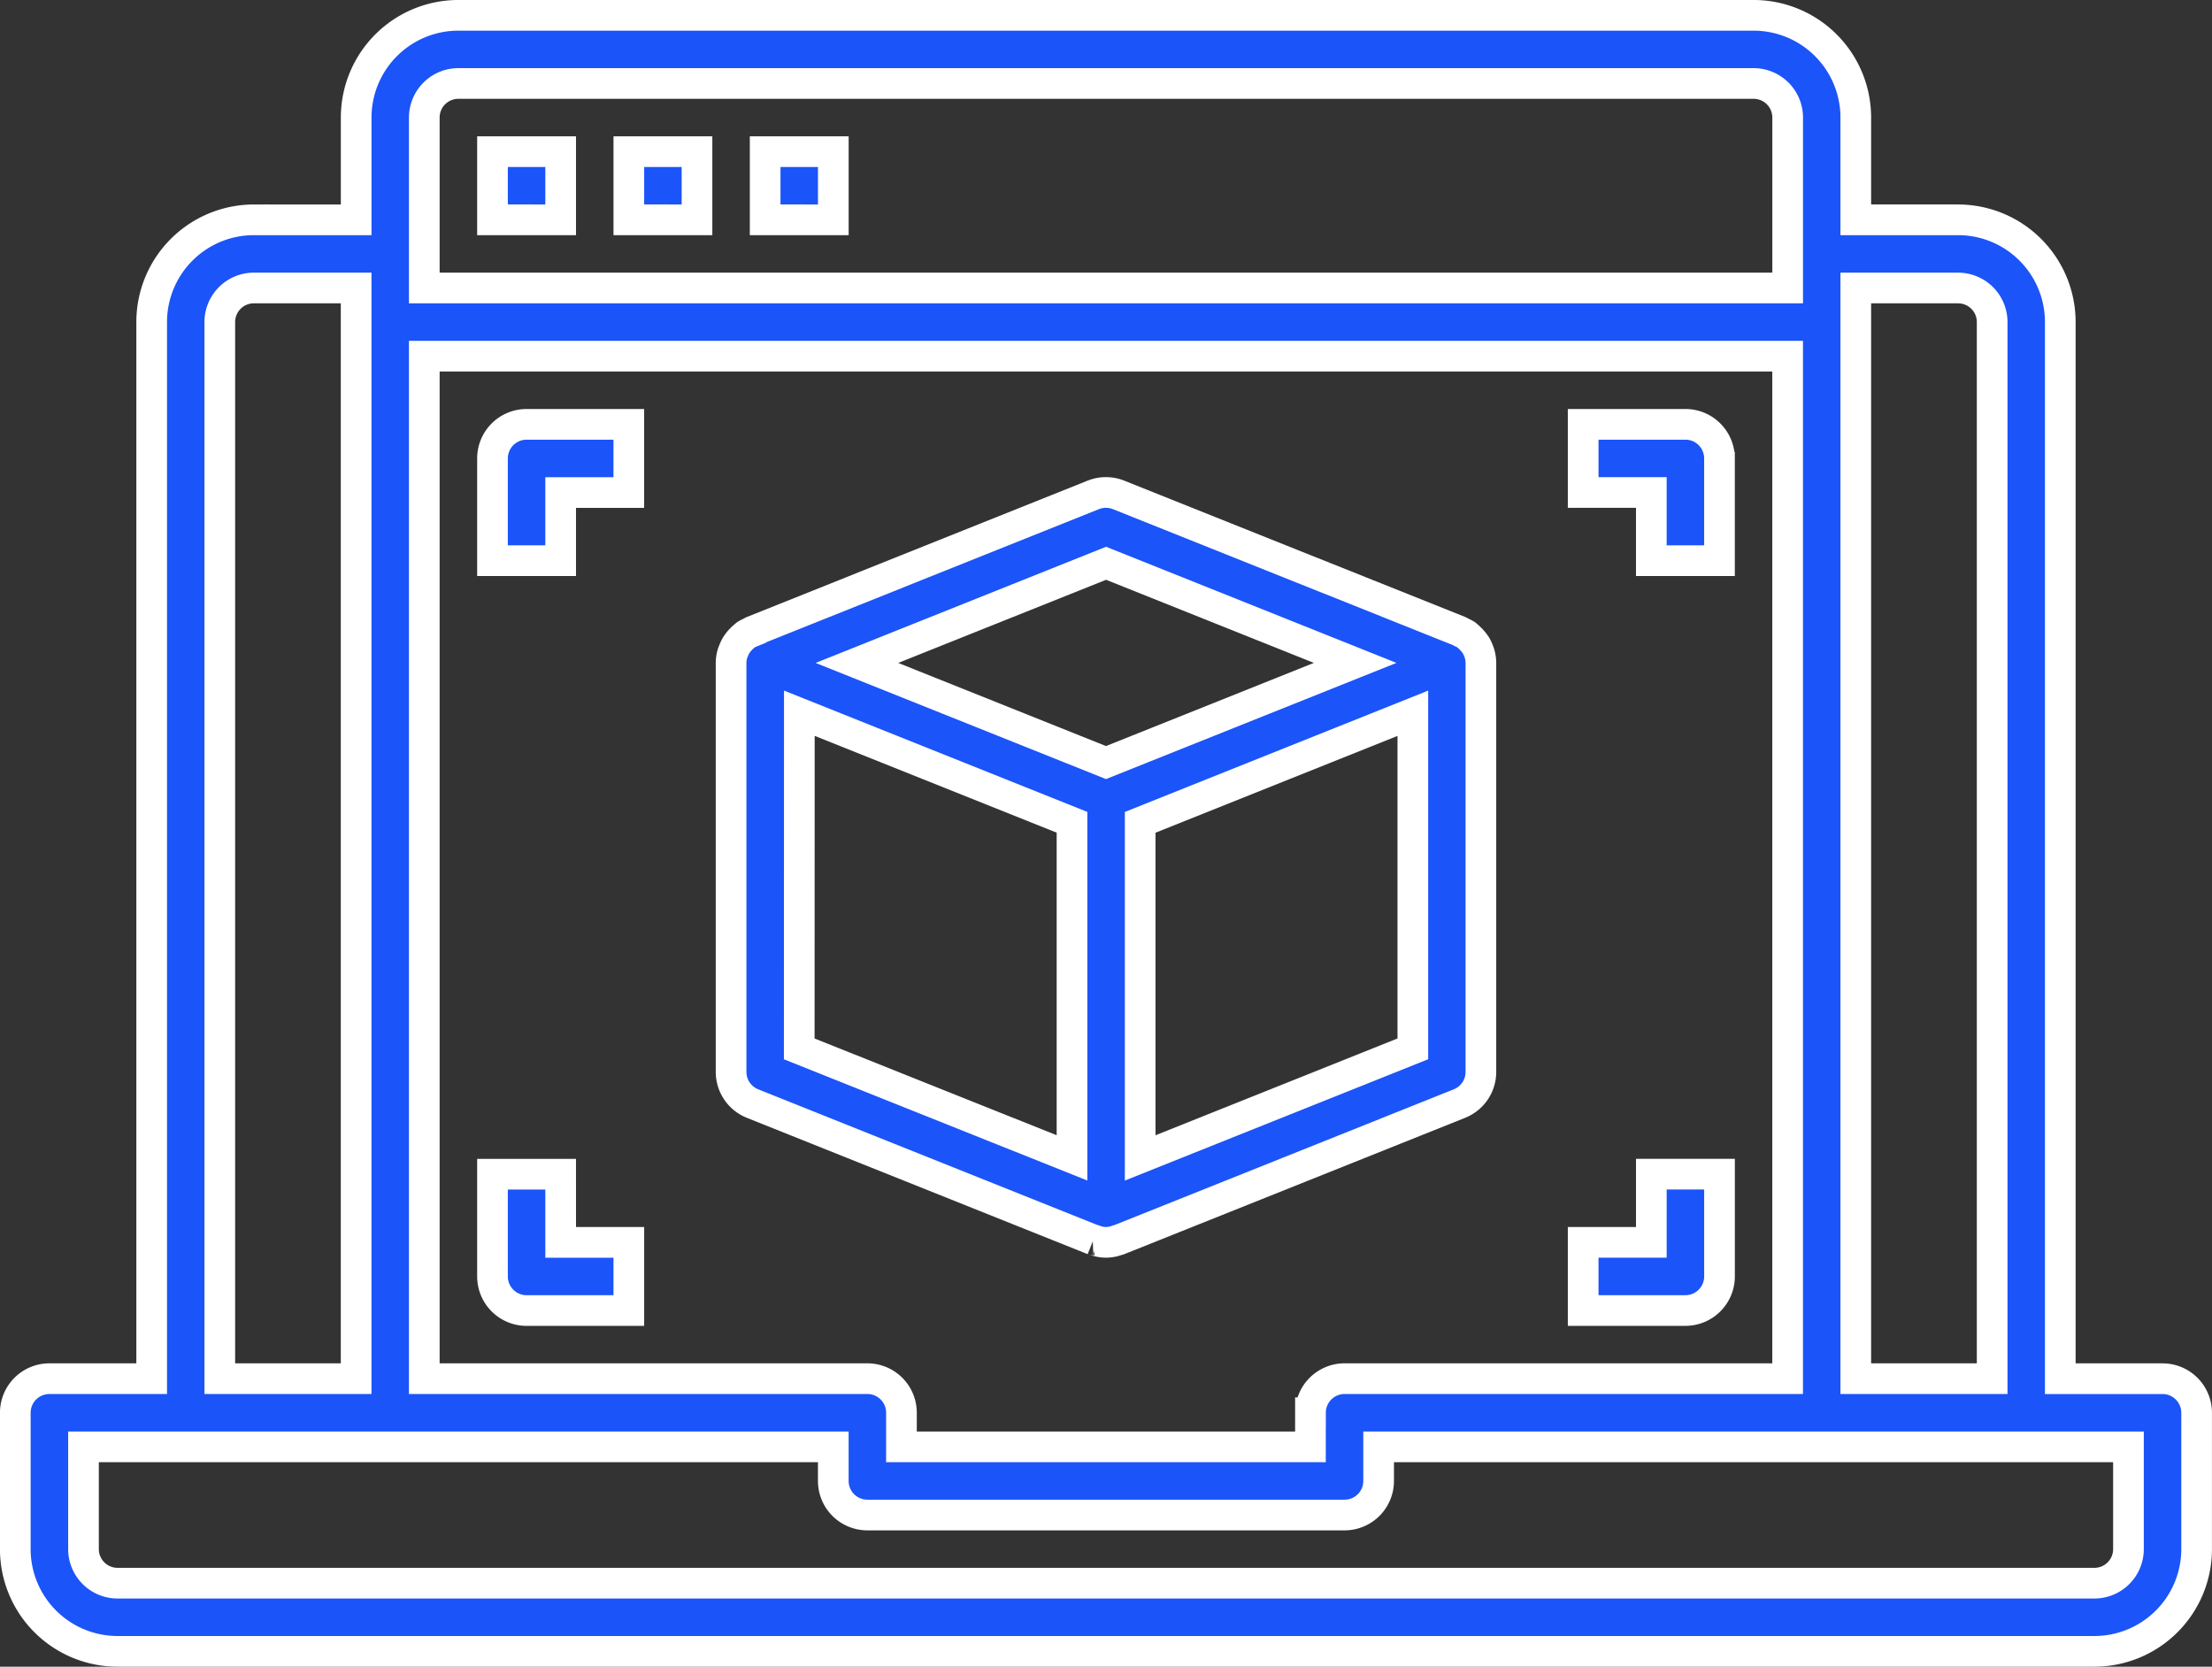 <?xml version="1.0" encoding="UTF-8"?> <svg xmlns="http://www.w3.org/2000/svg" width="108.167" height="81.5" viewBox="0 0 108.167 81.5"><rect x="0" y="0" width="108.167" height="81.5" fill="#333333" stroke="none"/><g id="Group_78" data-name="Group 78" transform="translate(-152.25 -2902.532)"><path id="Path_1318" data-name="Path 1318" d="M175,136.668h-5V85a5,5,0,0,0-5-5h-5V75a5,5,0,0,0-5-5H91.669a5,5,0,0,0-5,5v5h-5a5,5,0,0,0-5,5v51.667h-5A1.667,1.667,0,0,0,70,138.334V145a5,5,0,0,0,5,5h96.667a5,5,0,0,0,5-5v-6.667A1.666,1.666,0,0,0,175,136.668ZM165,83.334A1.666,1.666,0,0,1,166.669,85v51.667H160V83.334Zm-31.667,55V140h-20v-1.667a1.666,1.666,0,0,0-1.667-1.667H90v-50h66.667v50H135A1.667,1.667,0,0,0,133.335,138.334ZM90,75a1.667,1.667,0,0,1,1.667-1.667H155A1.666,1.666,0,0,1,156.669,75v8.333H90ZM80,85a1.667,1.667,0,0,1,1.667-1.667h5v53.333H80Zm93.334,60a1.666,1.666,0,0,1-1.667,1.667H75A1.667,1.667,0,0,1,73.335,145v-5H110v1.667a1.666,1.666,0,0,0,1.667,1.667H135a1.666,1.666,0,0,0,1.667-1.667V140h36.667Z" transform="translate(82.998 2833.281)" fill="#1b54f8" stroke="#fff" stroke-width="1.5"></path><path id="Path_1319" data-name="Path 1319" d="M192.5,105h3.333v3.333H192.5Z" transform="translate(-16.167 2804.948)" fill="#1b54f8" stroke="#fff" stroke-width="1.5"></path><path id="Path_1320" data-name="Path 1320" d="M227.5,105h3.333v3.333H227.5Z" transform="translate(-44.5 2804.948)" fill="#1b54f8" stroke="#fff" stroke-width="1.5"></path><path id="Path_1321" data-name="Path 1321" d="M262.5,105h3.333v3.333H262.5Z" transform="translate(-72.834 2804.948)" fill="#1b54f8" stroke="#fff" stroke-width="1.5"></path><path id="Path_1322" data-name="Path 1322" d="M290.3,200.235a1.621,1.621,0,0,0-.131-.274,2.138,2.138,0,0,0-.417-.461c-.023-.016-.04-.039-.062-.054a1.7,1.7,0,0,0-.232-.118c-.03-.013-.054-.036-.085-.05L272.7,192.611a1.668,1.668,0,0,0-1.237,0L254.8,199.278c-.031.017-.062.035-.092.055a1.521,1.521,0,0,0-.225.113c-.022.015-.039.036-.062.054a1.838,1.838,0,0,0-.417.461,1.623,1.623,0,0,0-.131.274,1.159,1.159,0,0,0-.054.138,1.644,1.644,0,0,0-.068.453v20a1.667,1.667,0,0,0,1.048,1.548l16.667,6.667a.112.112,0,0,1,.06.012,1.514,1.514,0,0,0,1.116,0c.02-.008.042,0,.06-.012l16.667-6.667a1.667,1.667,0,0,0,1.048-1.548v-20a1.644,1.644,0,0,0-.068-.453A1.157,1.157,0,0,0,290.3,200.235Zm-18.211-4.281,12.179,4.872L272.084,205.7l-12.179-4.872Zm-15,7.333,13.333,5.333v16.41L257.084,219.7Zm16.667,21.745V208.622l13.333-5.333V219.7Z" transform="translate(-65.751 2734.121)" fill="#1b54f8" stroke="#fff" stroke-width="1.5"></path><path id="Path_1323" data-name="Path 1323" d="M477.5,175h-5v3.333h3.333v3.333h3.333v-5A1.666,1.666,0,0,0,477.5,175Z" transform="translate(-242.833 2748.282)" fill="#1b54f8" stroke="#fff" stroke-width="1.5"></path><path id="Path_1324" data-name="Path 1324" d="M192.5,176.667v5h3.333v-3.333h3.333V175h-5A1.667,1.667,0,0,0,192.5,176.667Z" transform="translate(-16.167 2748.282)" fill="#1b54f8" stroke="#fff" stroke-width="1.5"></path><path id="Path_1325" data-name="Path 1325" d="M475.833,370.833H472.5v3.333h5a1.667,1.667,0,0,0,1.667-1.667v-5h-3.333Z" transform="translate(-242.833 2592.449)" fill="#1b54f8" stroke="#fff" stroke-width="1.5"></path><path id="Path_1326" data-name="Path 1326" d="M195.833,367.5H192.5v5a1.667,1.667,0,0,0,1.667,1.667h5v-3.333h-3.333Z" transform="translate(-16.167 2592.449)" fill="#1b54f8" stroke="#fff" stroke-width="1.5"></path></g></svg> 